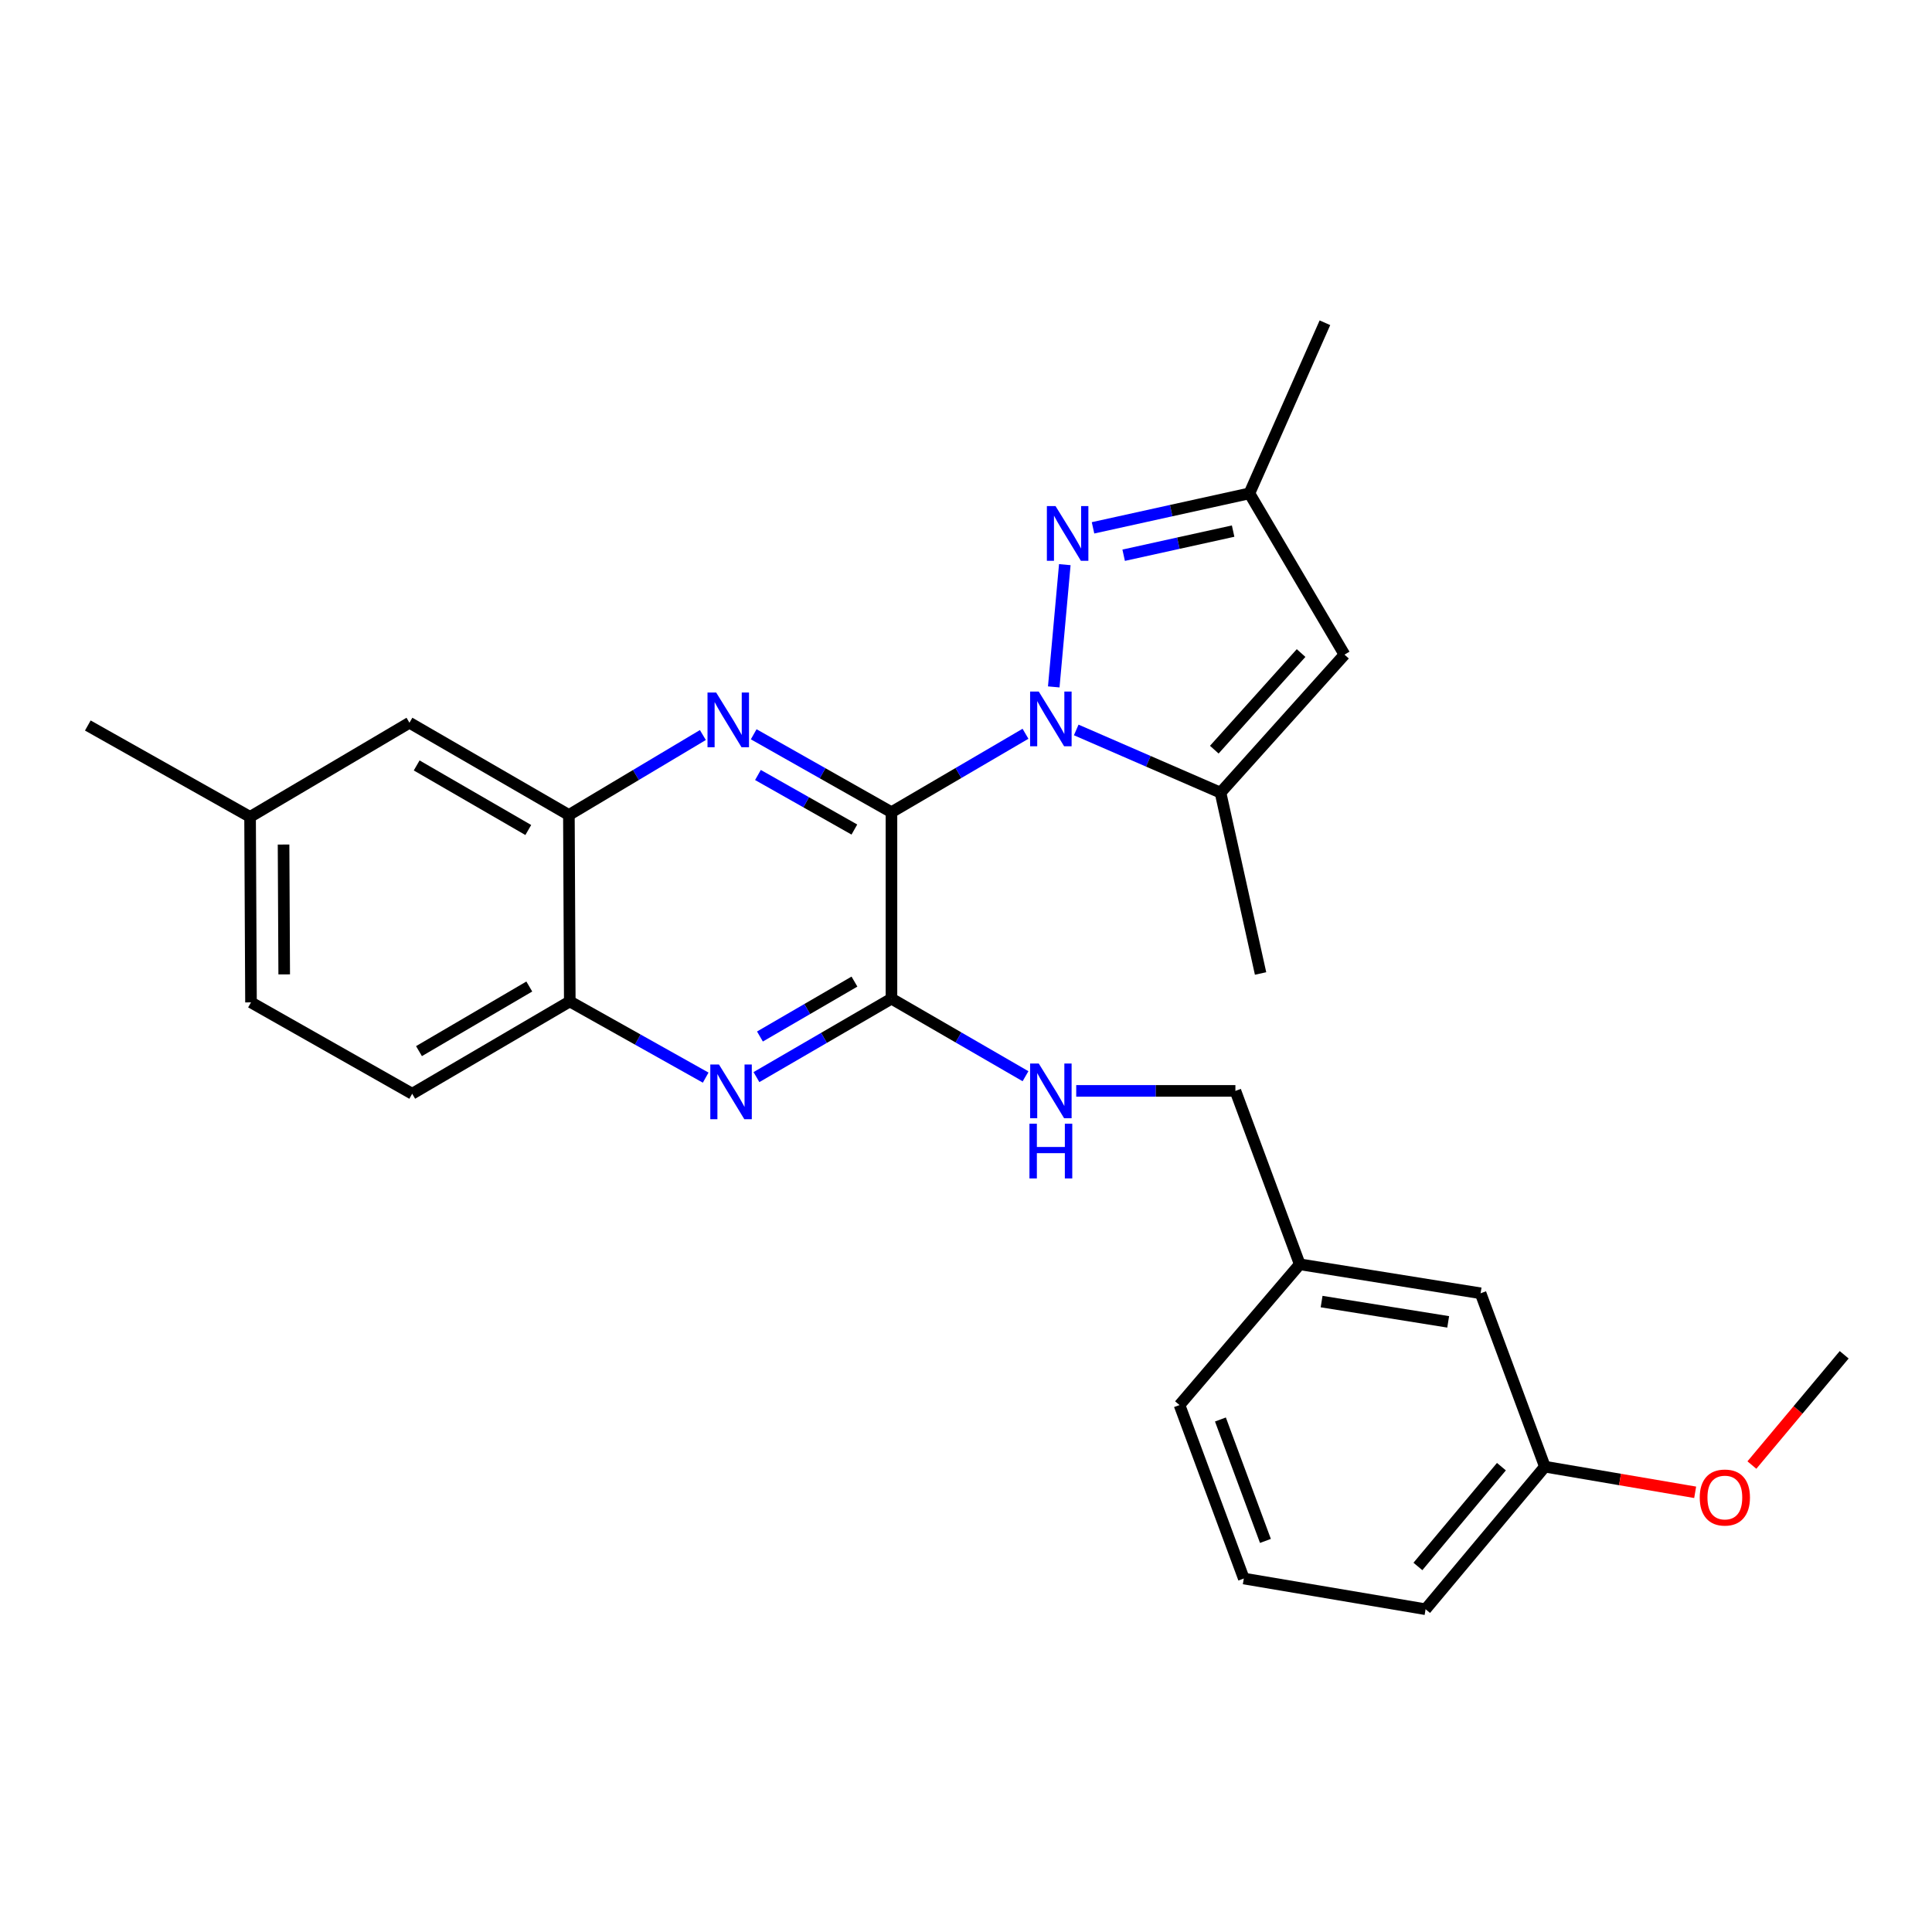<?xml version='1.0' encoding='iso-8859-1'?>
<svg version='1.1' baseProfile='full'
              xmlns='http://www.w3.org/2000/svg'
                      xmlns:rdkit='http://www.rdkit.org/xml'
                      xmlns:xlink='http://www.w3.org/1999/xlink'
                  xml:space='preserve'
width='1000px' height='1000px' viewBox='0 0 1000 1000'>
<!-- END OF HEADER -->
<rect style='opacity:1.0;fill:#FFFFFF;stroke:none' width='1000' height='1000' x='0' y='0'> </rect>
<path class='bond-0' d='M 461.417,420.399 L 496.105,400.098' style='fill:none;fill-rule:evenodd;stroke:#000000;stroke-width:6px;stroke-linecap:butt;stroke-linejoin:miter;stroke-opacity:1' />
<path class='bond-0' d='M 496.105,400.098 L 530.793,379.797' style='fill:none;fill-rule:evenodd;stroke:#0000FF;stroke-width:6px;stroke-linecap:butt;stroke-linejoin:miter;stroke-opacity:1' />
<path class='bond-1' d='M 461.417,420.399 L 425.765,400.23' style='fill:none;fill-rule:evenodd;stroke:#000000;stroke-width:6px;stroke-linecap:butt;stroke-linejoin:miter;stroke-opacity:1' />
<path class='bond-1' d='M 425.765,400.23 L 390.112,380.06' style='fill:none;fill-rule:evenodd;stroke:#0000FF;stroke-width:6px;stroke-linecap:butt;stroke-linejoin:miter;stroke-opacity:1' />
<path class='bond-1' d='M 442.224,429.37 L 417.267,415.251' style='fill:none;fill-rule:evenodd;stroke:#000000;stroke-width:6px;stroke-linecap:butt;stroke-linejoin:miter;stroke-opacity:1' />
<path class='bond-1' d='M 417.267,415.251 L 392.31,401.133' style='fill:none;fill-rule:evenodd;stroke:#0000FF;stroke-width:6px;stroke-linecap:butt;stroke-linejoin:miter;stroke-opacity:1' />
<path class='bond-2' d='M 461.417,420.399 L 461.417,516.904' style='fill:none;fill-rule:evenodd;stroke:#000000;stroke-width:6px;stroke-linecap:butt;stroke-linejoin:miter;stroke-opacity:1' />
<path class='bond-3' d='M 545.421,355.543 L 551.141,292.261' style='fill:none;fill-rule:evenodd;stroke:#0000FF;stroke-width:6px;stroke-linecap:butt;stroke-linejoin:miter;stroke-opacity:1' />
<path class='bond-4' d='M 557.057,377.821 L 594.394,394.048' style='fill:none;fill-rule:evenodd;stroke:#0000FF;stroke-width:6px;stroke-linecap:butt;stroke-linejoin:miter;stroke-opacity:1' />
<path class='bond-4' d='M 594.394,394.048 L 631.732,410.274' style='fill:none;fill-rule:evenodd;stroke:#000000;stroke-width:6px;stroke-linecap:butt;stroke-linejoin:miter;stroke-opacity:1' />
<path class='bond-7' d='M 363.804,380.454 L 329.132,401.146' style='fill:none;fill-rule:evenodd;stroke:#0000FF;stroke-width:6px;stroke-linecap:butt;stroke-linejoin:miter;stroke-opacity:1' />
<path class='bond-7' d='M 329.132,401.146 L 294.459,421.837' style='fill:none;fill-rule:evenodd;stroke:#000000;stroke-width:6px;stroke-linecap:butt;stroke-linejoin:miter;stroke-opacity:1' />
<path class='bond-5' d='M 461.417,516.904 L 426.476,537.205' style='fill:none;fill-rule:evenodd;stroke:#000000;stroke-width:6px;stroke-linecap:butt;stroke-linejoin:miter;stroke-opacity:1' />
<path class='bond-5' d='M 426.476,537.205 L 391.534,557.507' style='fill:none;fill-rule:evenodd;stroke:#0000FF;stroke-width:6px;stroke-linecap:butt;stroke-linejoin:miter;stroke-opacity:1' />
<path class='bond-5' d='M 442.264,508.072 L 417.805,522.283' style='fill:none;fill-rule:evenodd;stroke:#000000;stroke-width:6px;stroke-linecap:butt;stroke-linejoin:miter;stroke-opacity:1' />
<path class='bond-5' d='M 417.805,522.283 L 393.346,536.494' style='fill:none;fill-rule:evenodd;stroke:#0000FF;stroke-width:6px;stroke-linecap:butt;stroke-linejoin:miter;stroke-opacity:1' />
<path class='bond-10' d='M 461.417,516.904 L 496.109,536.977' style='fill:none;fill-rule:evenodd;stroke:#000000;stroke-width:6px;stroke-linecap:butt;stroke-linejoin:miter;stroke-opacity:1' />
<path class='bond-10' d='M 496.109,536.977 L 530.8,557.05' style='fill:none;fill-rule:evenodd;stroke:#0000FF;stroke-width:6px;stroke-linecap:butt;stroke-linejoin:miter;stroke-opacity:1' />
<path class='bond-8' d='M 565.749,273.209 L 606.219,264.288' style='fill:none;fill-rule:evenodd;stroke:#0000FF;stroke-width:6px;stroke-linecap:butt;stroke-linejoin:miter;stroke-opacity:1' />
<path class='bond-8' d='M 606.219,264.288 L 646.689,255.368' style='fill:none;fill-rule:evenodd;stroke:#000000;stroke-width:6px;stroke-linecap:butt;stroke-linejoin:miter;stroke-opacity:1' />
<path class='bond-8' d='M 581.605,287.387 L 609.934,281.142' style='fill:none;fill-rule:evenodd;stroke:#0000FF;stroke-width:6px;stroke-linecap:butt;stroke-linejoin:miter;stroke-opacity:1' />
<path class='bond-8' d='M 609.934,281.142 L 638.263,274.898' style='fill:none;fill-rule:evenodd;stroke:#000000;stroke-width:6px;stroke-linecap:butt;stroke-linejoin:miter;stroke-opacity:1' />
<path class='bond-6' d='M 631.732,410.274 L 695.905,338.833' style='fill:none;fill-rule:evenodd;stroke:#000000;stroke-width:6px;stroke-linecap:butt;stroke-linejoin:miter;stroke-opacity:1' />
<path class='bond-6' d='M 628.518,388.025 L 673.44,338.016' style='fill:none;fill-rule:evenodd;stroke:#000000;stroke-width:6px;stroke-linecap:butt;stroke-linejoin:miter;stroke-opacity:1' />
<path class='bond-19' d='M 631.732,410.274 L 652.471,503.874' style='fill:none;fill-rule:evenodd;stroke:#000000;stroke-width:6px;stroke-linecap:butt;stroke-linejoin:miter;stroke-opacity:1' />
<path class='bond-9' d='M 365.261,557.779 L 330.09,538.061' style='fill:none;fill-rule:evenodd;stroke:#0000FF;stroke-width:6px;stroke-linecap:butt;stroke-linejoin:miter;stroke-opacity:1' />
<path class='bond-9' d='M 330.09,538.061 L 294.919,518.342' style='fill:none;fill-rule:evenodd;stroke:#000000;stroke-width:6px;stroke-linecap:butt;stroke-linejoin:miter;stroke-opacity:1' />
<path class='bond-28' d='M 695.905,338.833 L 646.689,255.368' style='fill:none;fill-rule:evenodd;stroke:#000000;stroke-width:6px;stroke-linecap:butt;stroke-linejoin:miter;stroke-opacity:1' />
<path class='bond-11' d='M 294.459,421.837 L 211.934,374.088' style='fill:none;fill-rule:evenodd;stroke:#000000;stroke-width:6px;stroke-linecap:butt;stroke-linejoin:miter;stroke-opacity:1' />
<path class='bond-11' d='M 273.437,429.613 L 215.669,396.189' style='fill:none;fill-rule:evenodd;stroke:#000000;stroke-width:6px;stroke-linecap:butt;stroke-linejoin:miter;stroke-opacity:1' />
<path class='bond-27' d='M 294.459,421.837 L 294.919,518.342' style='fill:none;fill-rule:evenodd;stroke:#000000;stroke-width:6px;stroke-linecap:butt;stroke-linejoin:miter;stroke-opacity:1' />
<path class='bond-21' d='M 646.689,255.368 L 685.78,167.061' style='fill:none;fill-rule:evenodd;stroke:#000000;stroke-width:6px;stroke-linecap:butt;stroke-linejoin:miter;stroke-opacity:1' />
<path class='bond-12' d='M 294.919,518.342 L 213.353,566.12' style='fill:none;fill-rule:evenodd;stroke:#000000;stroke-width:6px;stroke-linecap:butt;stroke-linejoin:miter;stroke-opacity:1' />
<path class='bond-12' d='M 273.961,510.617 L 216.865,544.061' style='fill:none;fill-rule:evenodd;stroke:#000000;stroke-width:6px;stroke-linecap:butt;stroke-linejoin:miter;stroke-opacity:1' />
<path class='bond-13' d='M 557.051,564.643 L 598.246,564.643' style='fill:none;fill-rule:evenodd;stroke:#0000FF;stroke-width:6px;stroke-linecap:butt;stroke-linejoin:miter;stroke-opacity:1' />
<path class='bond-13' d='M 598.246,564.643 L 639.44,564.643' style='fill:none;fill-rule:evenodd;stroke:#000000;stroke-width:6px;stroke-linecap:butt;stroke-linejoin:miter;stroke-opacity:1' />
<path class='bond-14' d='M 211.934,374.088 L 129.437,422.815' style='fill:none;fill-rule:evenodd;stroke:#000000;stroke-width:6px;stroke-linecap:butt;stroke-linejoin:miter;stroke-opacity:1' />
<path class='bond-17' d='M 213.353,566.12 L 129.917,518.831' style='fill:none;fill-rule:evenodd;stroke:#000000;stroke-width:6px;stroke-linecap:butt;stroke-linejoin:miter;stroke-opacity:1' />
<path class='bond-16' d='M 639.44,564.643 L 672.75,654.398' style='fill:none;fill-rule:evenodd;stroke:#000000;stroke-width:6px;stroke-linecap:butt;stroke-linejoin:miter;stroke-opacity:1' />
<path class='bond-25' d='M 129.437,422.815 L 45.455,375.517' style='fill:none;fill-rule:evenodd;stroke:#000000;stroke-width:6px;stroke-linecap:butt;stroke-linejoin:miter;stroke-opacity:1' />
<path class='bond-29' d='M 129.437,422.815 L 129.917,518.831' style='fill:none;fill-rule:evenodd;stroke:#000000;stroke-width:6px;stroke-linecap:butt;stroke-linejoin:miter;stroke-opacity:1' />
<path class='bond-29' d='M 146.768,437.132 L 147.103,504.343' style='fill:none;fill-rule:evenodd;stroke:#000000;stroke-width:6px;stroke-linecap:butt;stroke-linejoin:miter;stroke-opacity:1' />
<path class='bond-15' d='M 766.349,669.403 L 672.75,654.398' style='fill:none;fill-rule:evenodd;stroke:#000000;stroke-width:6px;stroke-linecap:butt;stroke-linejoin:miter;stroke-opacity:1' />
<path class='bond-15' d='M 749.577,684.194 L 684.058,673.69' style='fill:none;fill-rule:evenodd;stroke:#000000;stroke-width:6px;stroke-linecap:butt;stroke-linejoin:miter;stroke-opacity:1' />
<path class='bond-18' d='M 766.349,669.403 L 799.63,759.149' style='fill:none;fill-rule:evenodd;stroke:#000000;stroke-width:6px;stroke-linecap:butt;stroke-linejoin:miter;stroke-opacity:1' />
<path class='bond-23' d='M 672.75,654.398 L 610.513,727.258' style='fill:none;fill-rule:evenodd;stroke:#000000;stroke-width:6px;stroke-linecap:butt;stroke-linejoin:miter;stroke-opacity:1' />
<path class='bond-20' d='M 799.63,759.149 L 838.523,765.782' style='fill:none;fill-rule:evenodd;stroke:#000000;stroke-width:6px;stroke-linecap:butt;stroke-linejoin:miter;stroke-opacity:1' />
<path class='bond-20' d='M 838.523,765.782 L 877.416,772.416' style='fill:none;fill-rule:evenodd;stroke:#FF0000;stroke-width:6px;stroke-linecap:butt;stroke-linejoin:miter;stroke-opacity:1' />
<path class='bond-30' d='M 799.63,759.149 L 737.882,832.939' style='fill:none;fill-rule:evenodd;stroke:#000000;stroke-width:6px;stroke-linecap:butt;stroke-linejoin:miter;stroke-opacity:1' />
<path class='bond-30' d='M 777.132,759.141 L 733.908,810.795' style='fill:none;fill-rule:evenodd;stroke:#000000;stroke-width:6px;stroke-linecap:butt;stroke-linejoin:miter;stroke-opacity:1' />
<path class='bond-26' d='M 906.777,758.31 L 930.661,729.773' style='fill:none;fill-rule:evenodd;stroke:#FF0000;stroke-width:6px;stroke-linecap:butt;stroke-linejoin:miter;stroke-opacity:1' />
<path class='bond-26' d='M 930.661,729.773 L 954.545,701.236' style='fill:none;fill-rule:evenodd;stroke:#000000;stroke-width:6px;stroke-linecap:butt;stroke-linejoin:miter;stroke-opacity:1' />
<path class='bond-22' d='M 643.793,817.042 L 610.513,727.258' style='fill:none;fill-rule:evenodd;stroke:#000000;stroke-width:6px;stroke-linecap:butt;stroke-linejoin:miter;stroke-opacity:1' />
<path class='bond-22' d='M 654.984,797.576 L 631.688,734.727' style='fill:none;fill-rule:evenodd;stroke:#000000;stroke-width:6px;stroke-linecap:butt;stroke-linejoin:miter;stroke-opacity:1' />
<path class='bond-24' d='M 643.793,817.042 L 737.882,832.939' style='fill:none;fill-rule:evenodd;stroke:#000000;stroke-width:6px;stroke-linecap:butt;stroke-linejoin:miter;stroke-opacity:1' />
<path  class='atom-1' d='M 537.663 357.953
L 546.943 372.953
Q 547.863 374.433, 549.343 377.113
Q 550.823 379.793, 550.903 379.953
L 550.903 357.953
L 554.663 357.953
L 554.663 386.273
L 550.783 386.273
L 540.823 369.873
Q 539.663 367.953, 538.423 365.753
Q 537.223 363.553, 536.863 362.873
L 536.863 386.273
L 533.183 386.273
L 533.183 357.953
L 537.663 357.953
' fill='#0000FF'/>
<path  class='atom-2' d='M 370.686 358.452
L 379.966 373.452
Q 380.886 374.932, 382.366 377.612
Q 383.846 380.292, 383.926 380.452
L 383.926 358.452
L 387.686 358.452
L 387.686 386.772
L 383.806 386.772
L 373.846 370.372
Q 372.686 368.452, 371.446 366.252
Q 370.246 364.052, 369.886 363.372
L 369.886 386.772
L 366.206 386.772
L 366.206 358.452
L 370.686 358.452
' fill='#0000FF'/>
<path  class='atom-4' d='M 546.341 261.947
L 555.621 276.947
Q 556.541 278.427, 558.021 281.107
Q 559.501 283.787, 559.581 283.947
L 559.581 261.947
L 563.341 261.947
L 563.341 290.267
L 559.461 290.267
L 549.501 273.867
Q 548.341 271.947, 547.101 269.747
Q 545.901 267.547, 545.541 266.867
L 545.541 290.267
L 541.861 290.267
L 541.861 261.947
L 546.341 261.947
' fill='#0000FF'/>
<path  class='atom-6' d='M 372.133 550.982
L 381.413 565.982
Q 382.333 567.462, 383.813 570.142
Q 385.293 572.822, 385.373 572.982
L 385.373 550.982
L 389.133 550.982
L 389.133 579.302
L 385.253 579.302
L 375.293 562.902
Q 374.133 560.982, 372.893 558.782
Q 371.693 556.582, 371.333 555.902
L 371.333 579.302
L 367.653 579.302
L 367.653 550.982
L 372.133 550.982
' fill='#0000FF'/>
<path  class='atom-11' d='M 537.663 550.483
L 546.943 565.483
Q 547.863 566.963, 549.343 569.643
Q 550.823 572.323, 550.903 572.483
L 550.903 550.483
L 554.663 550.483
L 554.663 578.803
L 550.783 578.803
L 540.823 562.403
Q 539.663 560.483, 538.423 558.283
Q 537.223 556.083, 536.863 555.403
L 536.863 578.803
L 533.183 578.803
L 533.183 550.483
L 537.663 550.483
' fill='#0000FF'/>
<path  class='atom-11' d='M 532.843 581.635
L 536.683 581.635
L 536.683 593.675
L 551.163 593.675
L 551.163 581.635
L 555.003 581.635
L 555.003 609.955
L 551.163 609.955
L 551.163 596.875
L 536.683 596.875
L 536.683 609.955
L 532.843 609.955
L 532.843 581.635
' fill='#0000FF'/>
<path  class='atom-21' d='M 879.779 775.116
Q 879.779 768.316, 883.139 764.516
Q 886.499 760.716, 892.779 760.716
Q 899.059 760.716, 902.419 764.516
Q 905.779 768.316, 905.779 775.116
Q 905.779 781.996, 902.379 785.916
Q 898.979 789.796, 892.779 789.796
Q 886.539 789.796, 883.139 785.916
Q 879.779 782.036, 879.779 775.116
M 892.779 786.596
Q 897.099 786.596, 899.419 783.716
Q 901.779 780.796, 901.779 775.116
Q 901.779 769.556, 899.419 766.756
Q 897.099 763.916, 892.779 763.916
Q 888.459 763.916, 886.099 766.716
Q 883.779 769.516, 883.779 775.116
Q 883.779 780.836, 886.099 783.716
Q 888.459 786.596, 892.779 786.596
' fill='#FF0000'/>
</svg>
